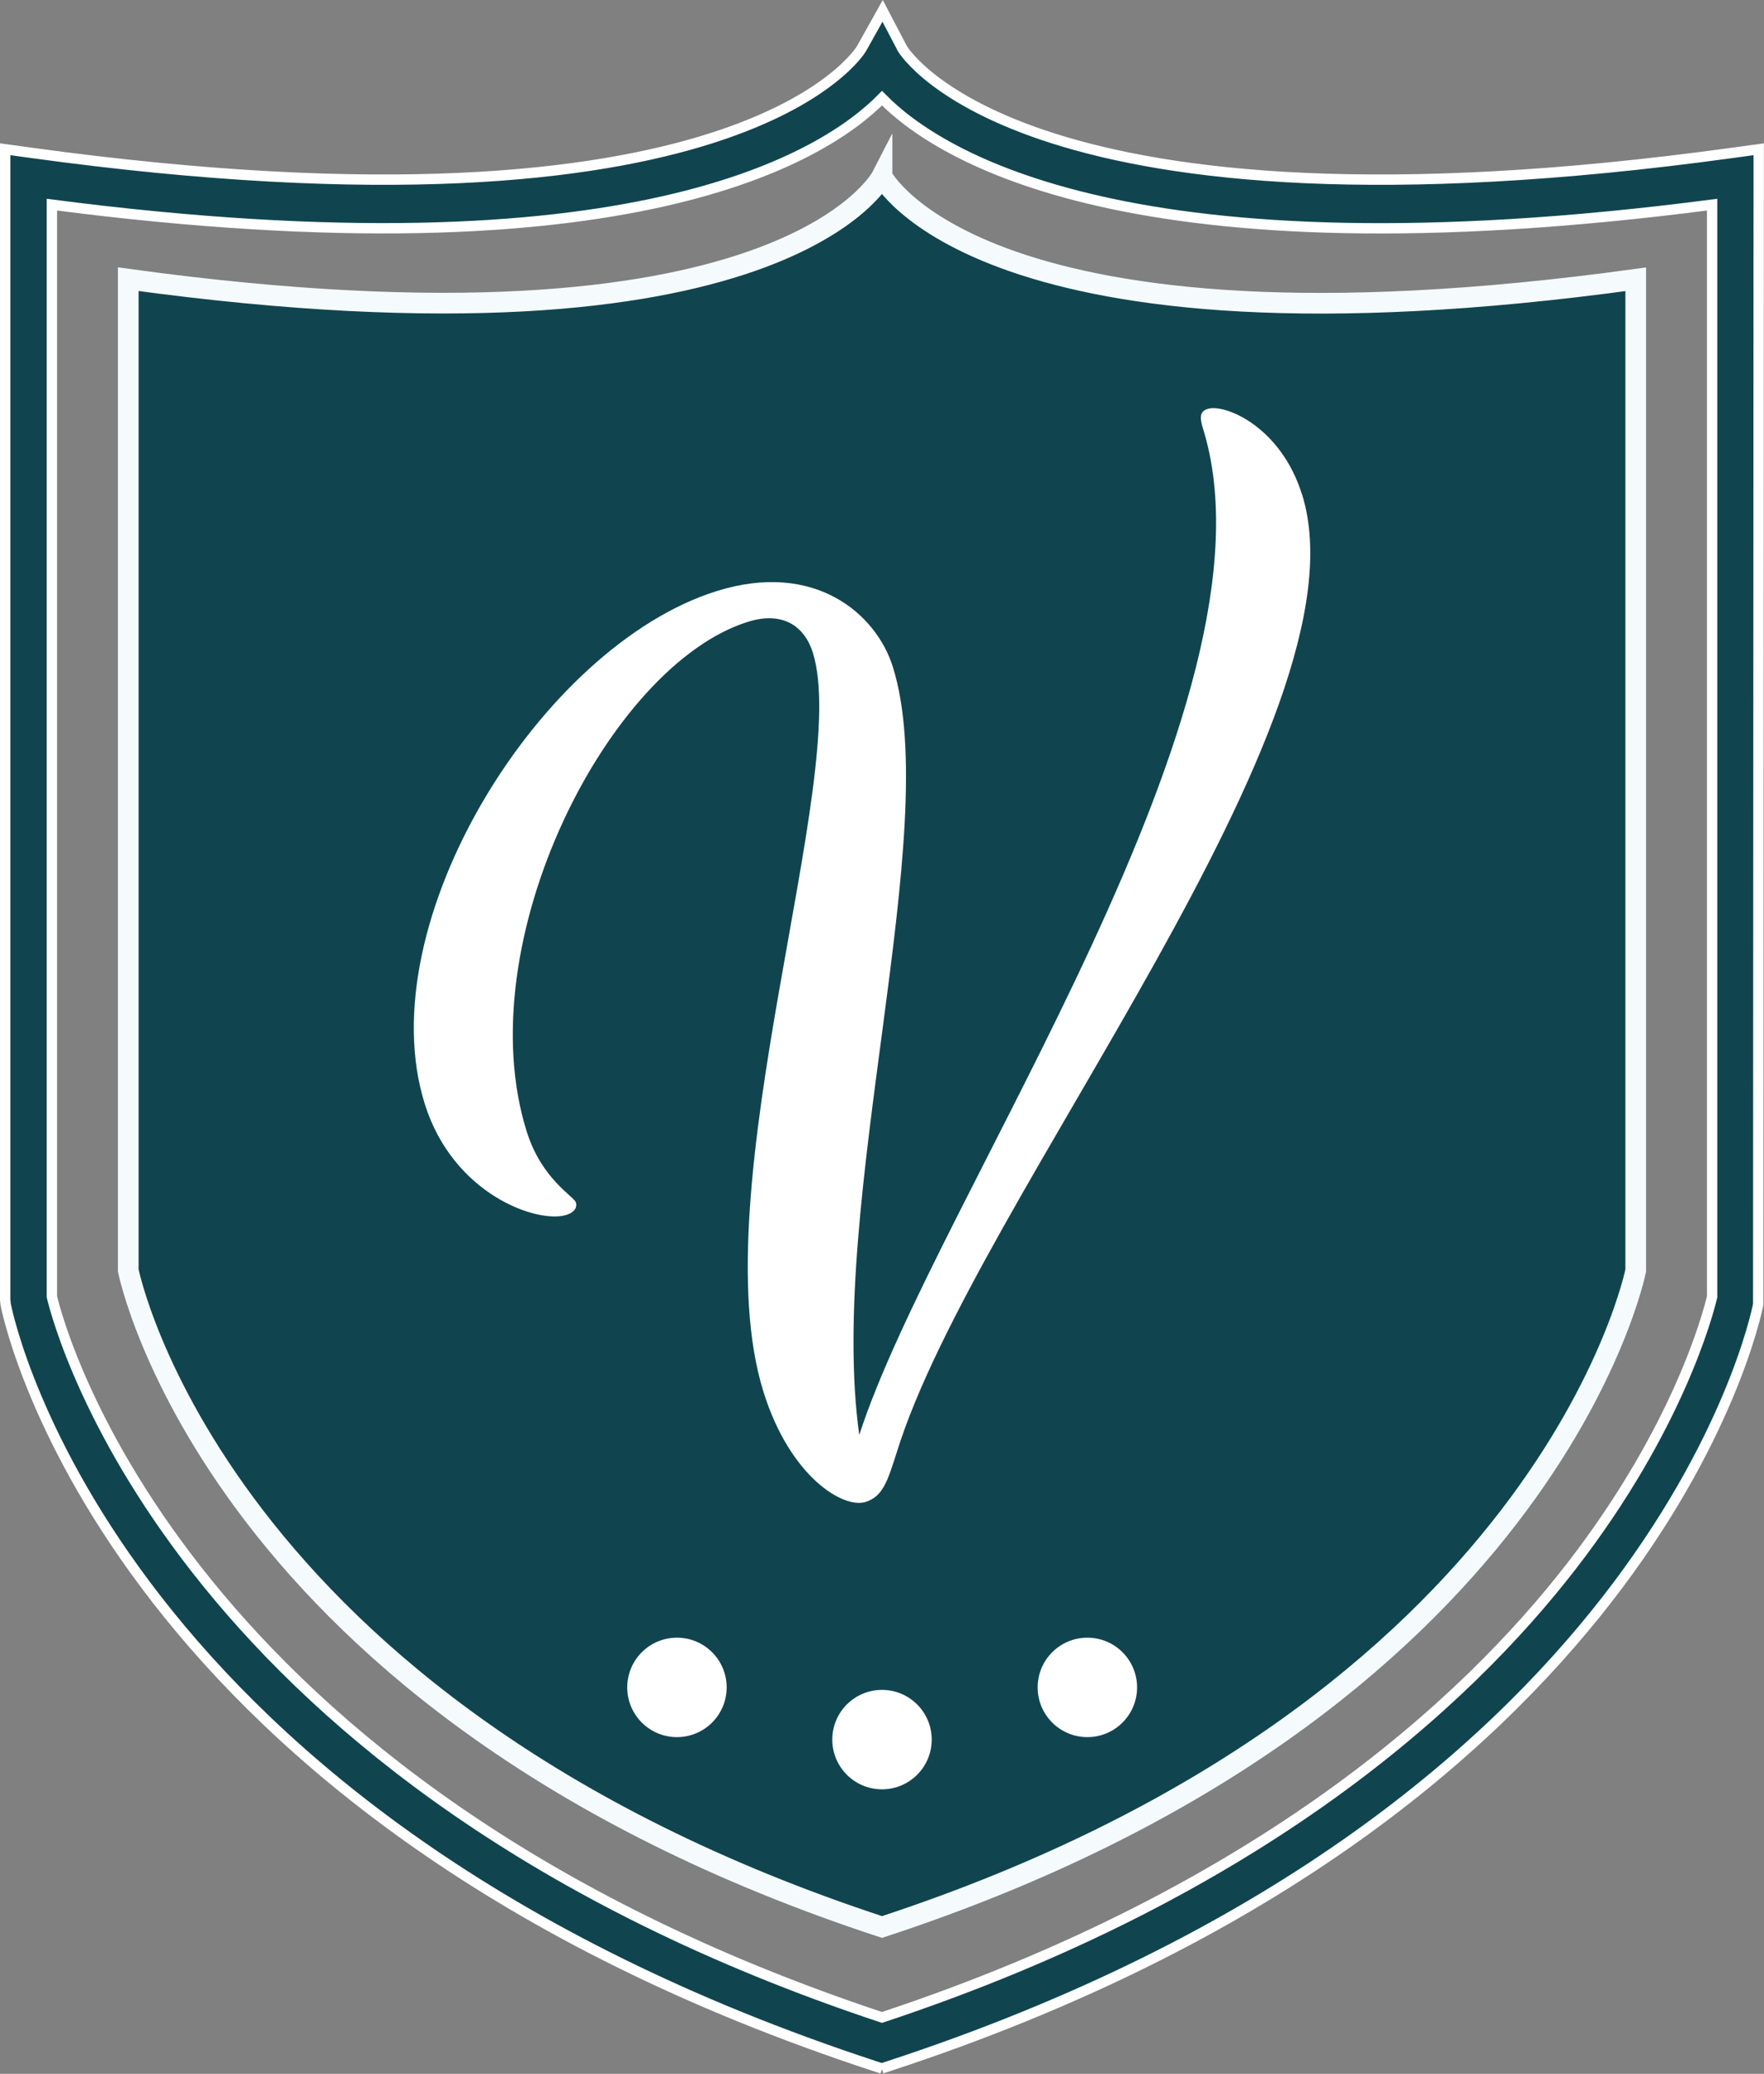 <?xml version="1.0" encoding="UTF-8"?> <svg xmlns="http://www.w3.org/2000/svg" id="Layer_2" viewBox="0 0 170.68 200.64"><rect x="0" y="0" width="170.68" height="200.64" fill="#808080" stroke="none"/><defs><style> .cls-1 { stroke: #fff; } .cls-1, .cls-2 { fill: #10454f; stroke-miterlimit: 10; } .cls-3 { fill: #fff; } .cls-2 { stroke: #f5fbfd; stroke-width: 2px; } </style></defs><g id="Layer_1-2" data-name="Layer_1"><path class="cls-2" d="M85.34,17.05s-9.56,18.68-72.93,9.96v95.9s8.37,42.35,72.93,63.52c64.56-21.17,72.93-63.52,72.93-63.52V27.02c-63.36,8.72-72.93-9.96-72.93-9.96Z"></path><path class="cls-1" d="M85.34,200.12l-.68-.22C11.14,175.78.94,128.21.55,126.2l-.05-.47V14.44l2.55.35C71.61,24.22,83.25,4.9,83.36,4.7l2.04-3.65,1.91,3.65c.21.36,12.04,19.48,80.31,10.09l2.55-.35-.05,111.75c-.4,2.01-10.59,49.58-84.12,73.7l-.68.22ZM5.02,125.45c.8,3.38,12.51,47.23,80.32,69.73,36.62-12.15,56.5-30.45,66.74-43.7,10.32-13.35,13.19-24.38,13.58-26.02V19.8c-56.2,7.31-74.86-4.73-80.32-10.3-5.46,5.56-24.14,17.6-80.32,10.3v105.65Z"></path><path class="cls-3" d="M125.98,47.82c6.78,21.65-31.65,68.31-39.19,92.62-.92,2.9-1.38,4.35-3.05,4.87-2.14.67-7.29-2.42-9.86-10.63-6.15-19.63,8.5-59.63,4.77-71.53-.86-2.74-3.08-4-6.29-2.99-13.44,4.21-27.14,30.97-21.4,49.3,1.45,4.64,4.58,6.28,4.76,6.87.11.36.02.91-.93,1.21-2.74.86-10.93-1.93-13.69-10.74-5.48-17.49,11.22-44.28,28.23-49.61,9.52-2.98,15.46,2.21,17.06,7.33,4.96,15.82-6.39,51.78-3.25,74.31,7.36-22.82,41.52-71.01,33.24-97.43-.33-1.07-.25-1.62.47-1.84,1.67-.52,7.07,1.71,9.12,8.25Z"></path><circle class="cls-3" cx="85.34" cy="168.3" r="4.81"></circle><circle class="cls-3" cx="65.5" cy="163.25" r="4.81"></circle><circle class="cls-3" cx="105.21" cy="163.25" r="4.81"></circle></g></svg> 